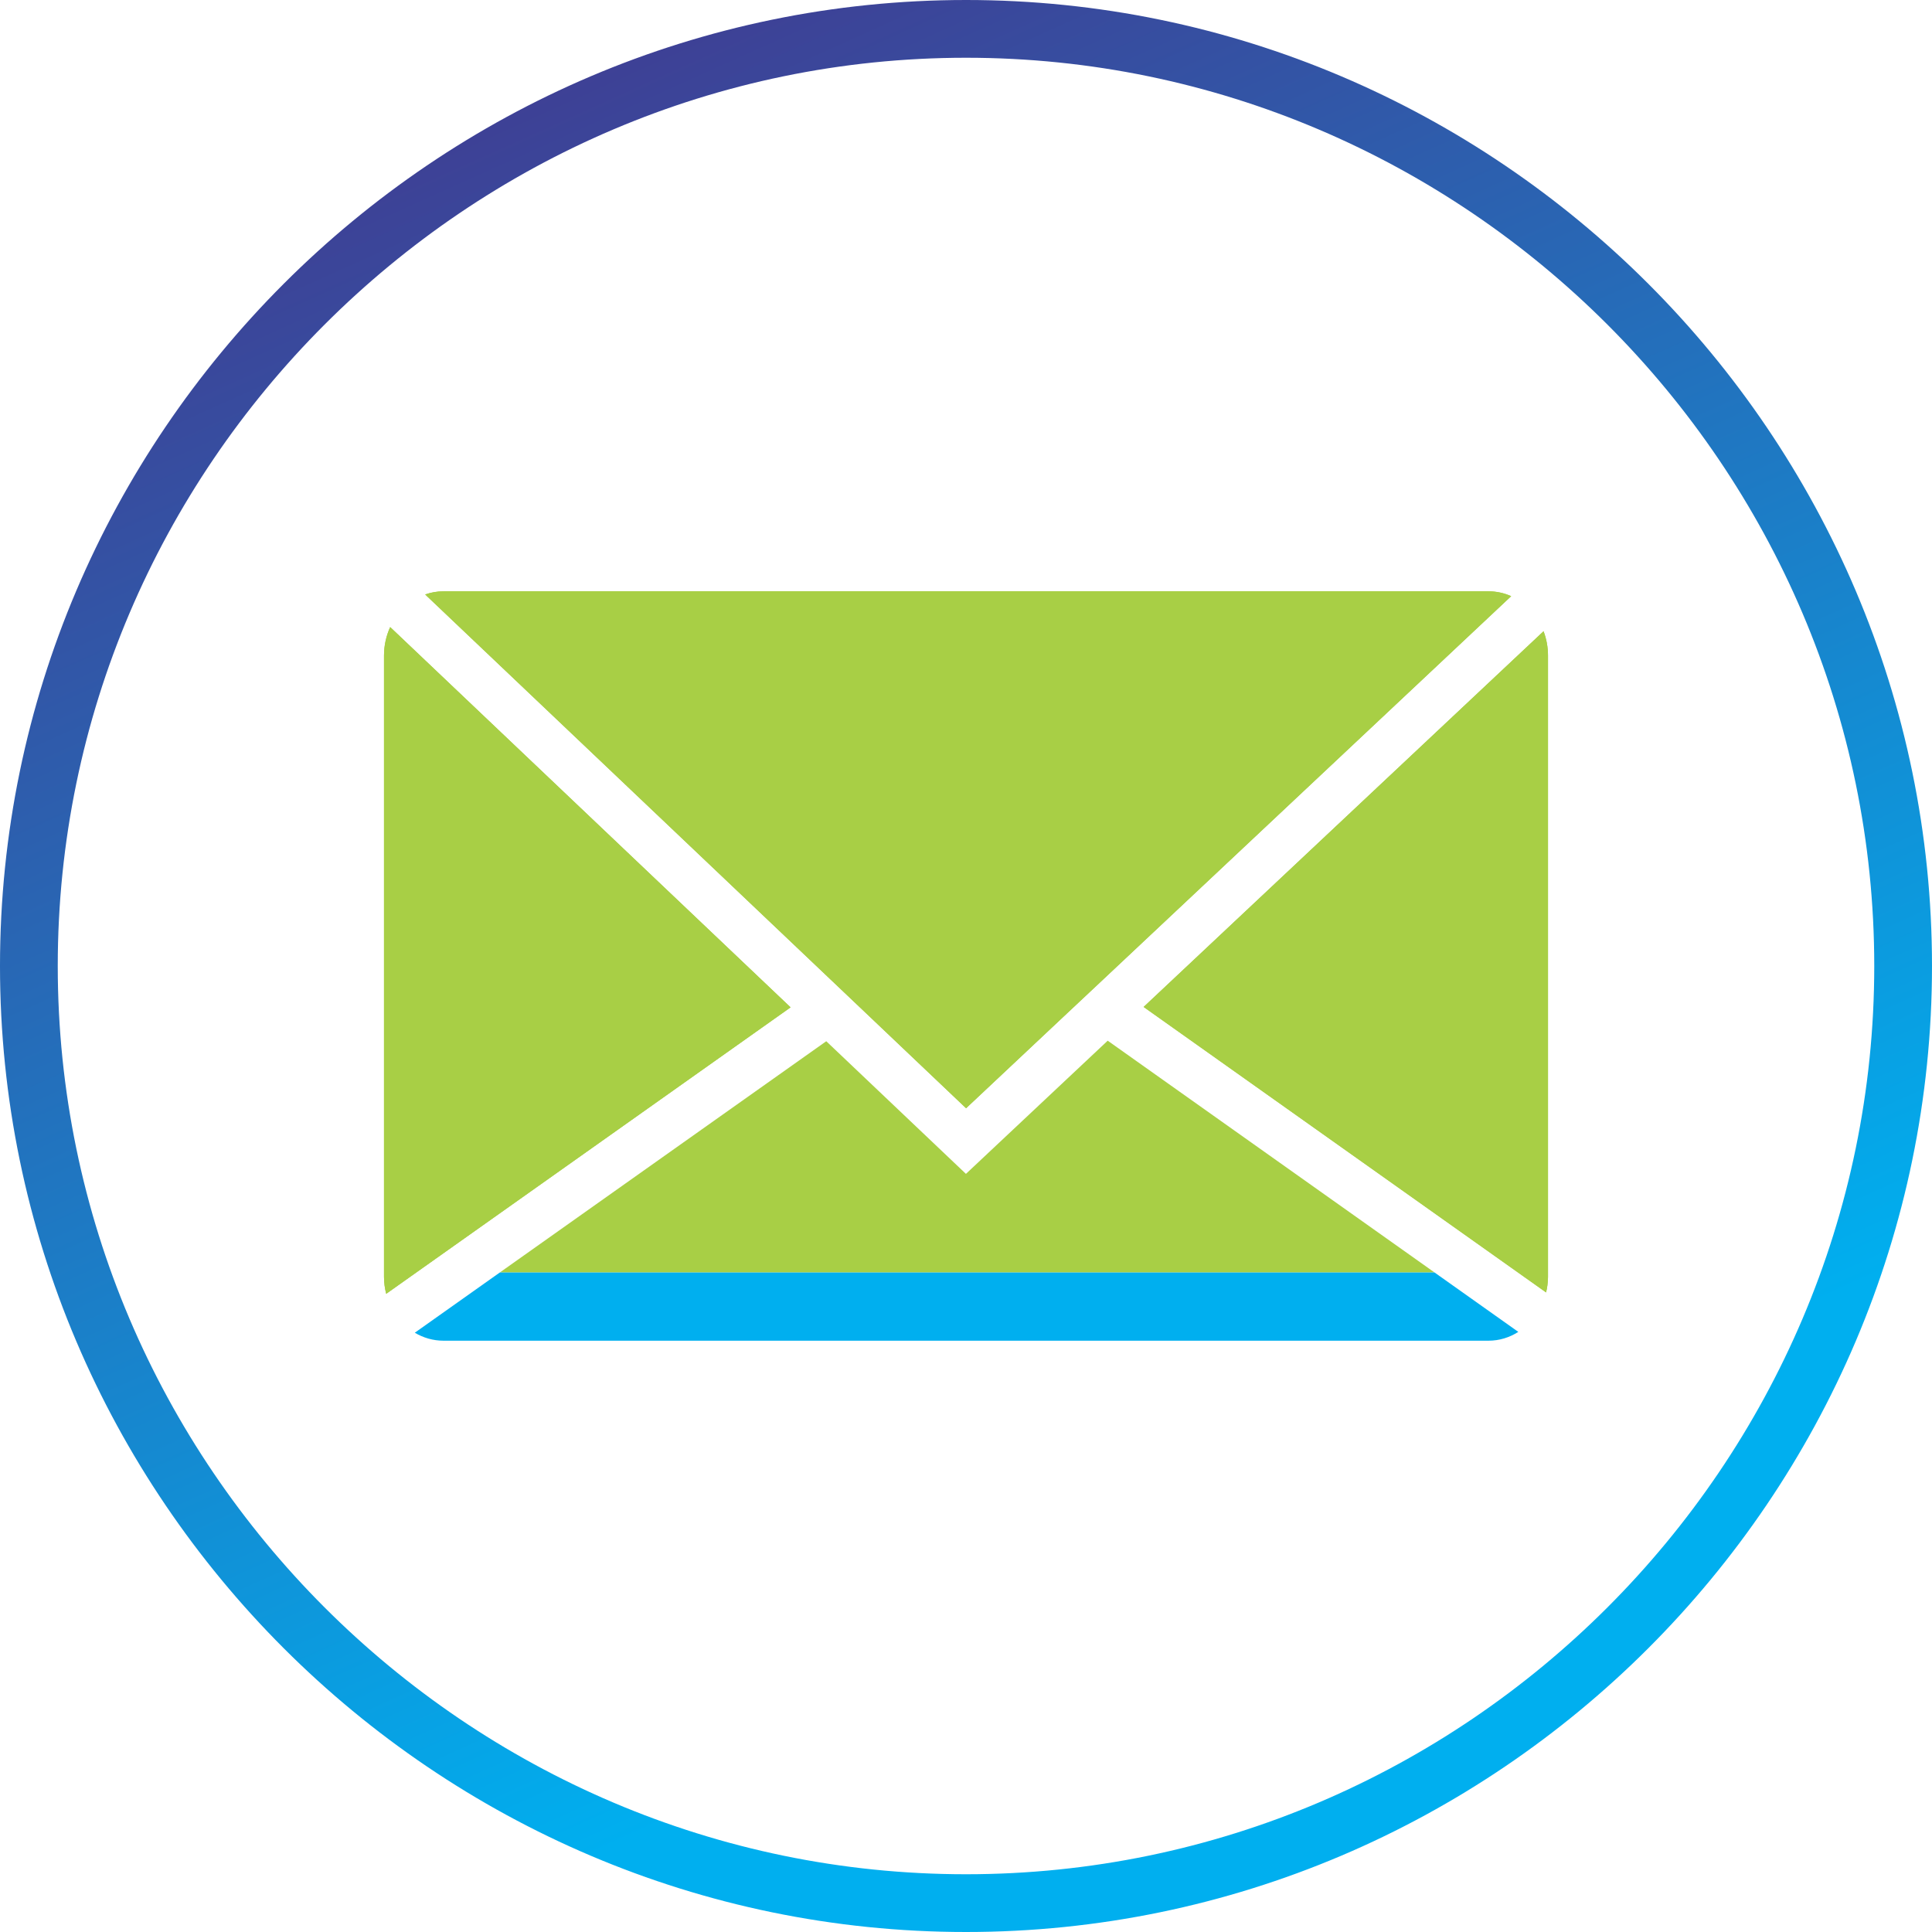 <?xml version="1.0" encoding="UTF-8"?>
<!DOCTYPE svg PUBLIC "-//W3C//DTD SVG 1.1//EN" "http://www.w3.org/Graphics/SVG/1.1/DTD/svg11.dtd">
<!-- Creator: CorelDRAW 2019 (64-Bit) -->
<svg xmlns="http://www.w3.org/2000/svg" xml:space="preserve" width="34mm" height="34mm" version="1.1" style="shape-rendering:geometricPrecision; text-rendering:geometricPrecision; image-rendering:optimizeQuality; fill-rule:evenodd; clip-rule:evenodd"
viewBox="0 0 3985.82 3985.82"
 xmlns:xlink="http://www.w3.org/1999/xlink">
 <defs>
  <style type="text/css">
   <![CDATA[
    .fil2 {fill:#00AFEF}
    .fil0 {fill:#A8CF45}
    .fil1 {fill:url(#id0)}
   ]]>
  </style>
  <linearGradient id="id0" gradientUnits="userSpaceOnUse" x1="562.6" y1="436.14" x2="1948.06" y2="3507.14">
   <stop offset="0" style="stop-opacity:1; stop-color:#3E4095"/>
   <stop offset="1" style="stop-opacity:1; stop-color:#00AFEF"/>
  </linearGradient>
 </defs>
 <g id="Layer_x0020_1">
  <g id="_1787356399376">
   <path class="fil0" d="M2277.35 2019.35l840.32 -789.43c-14.44,-6.42 -30.22,-10 -46.74,-10l-2156.05 0c-13.21,0 -25.85,2.25 -37.74,6.53l835.78 793.81 73.6 69.9 206.54 196.2 210.22 -197.52 74.08 -69.49z"/>
   <polygon class="fil0" points="1992.77,2421.76 1704.62,2148.11 855.72,2749.49 1031.09,2625.26 2959.64,2625.26 2285.26,2146.99 "/>
   <path class="fil0" d="M796.74 2669.2l834.28 -590.98 -826.06 -784.53c-8.11,17.75 -12.74,37.65 -12.74,58.87l0 1281.32c0,12.25 1.61,24.08 4.53,35.31z"/>
   <path class="fil0" d="M2359.33 2077.4l830.32 588.94c2.34,-9.6 3.67,-19.59 3.88,-29.89l0.07 -2.45 0 -1281.43c0,-17.85 -3.28,-34.79 -9.17,-50.3l-825.1 775.14z"/>
   <path class="fil0" d="M2277.35 2019.35l840.32 -789.43c-14.44,-6.42 -30.22,-10 -46.74,-10l-2156.05 0c-13.21,0 -25.85,2.25 -37.74,6.53l835.78 793.81 73.6 69.9 206.54 196.2 210.22 -197.52 74.08 -69.49z"/>
   <path class="fil0" d="M796.74 2669.2l834.28 -590.98 -826.06 -784.53c-8.11,17.75 -12.74,37.65 -12.74,58.87l0 1281.32c0,12.25 1.61,24.08 4.53,35.31z"/>
   <path class="fil0" d="M2359.33 2077.4l830.32 588.94c2.34,-9.6 3.67,-19.59 3.88,-29.89l0.07 -2.45 0 -1281.43c0,-17.85 -3.28,-34.79 -9.17,-50.3l-825.1 775.14z"/>
   <path class="fil1" d="M1992.92 0c548.1,0 1046.35,224.19 1407.53,585.38 361.19,361.19 585.36,859.44 585.36,1407.55 0,548.1 -224.18,1046.35 -585.36,1407.53 -361.19,361.19 -859.44,585.36 -1407.53,585.36 -548.11,0 -1046.36,-224.18 -1407.55,-585.36 -361.19,-361.19 -585.38,-859.44 -585.38,-1407.53 0,-548.11 224.19,-1046.36 585.38,-1407.55 361.19,-361.19 859.44,-585.38 1407.55,-585.38zm1323.29 669.62c-339.65,-339.64 -808.08,-550.47 -1323.29,-550.47 -515.23,0 -983.65,210.83 -1323.3,550.47 -339.65,339.65 -550.47,808.08 -550.47,1323.3 0,515.21 210.83,983.64 550.47,1323.29 339.65,339.64 808.08,550.47 1323.3,550.47 515.21,0 983.64,-210.83 1323.29,-550.47 339.64,-339.65 550.47,-808.08 550.47,-1323.29 0,-515.23 -210.83,-983.65 -550.47,-1323.3z"/>
   <path class="fil2" d="M1031.09 2625.26l-175.36 124.23c17.55,10.41 37.74,16.44 59.15,16.44l2156.05 0c22.29,0 43.34,-6.64 61.43,-18.17l-172.72 -122.49 -1928.55 0z"/>
  </g>
 </g>
</svg>
